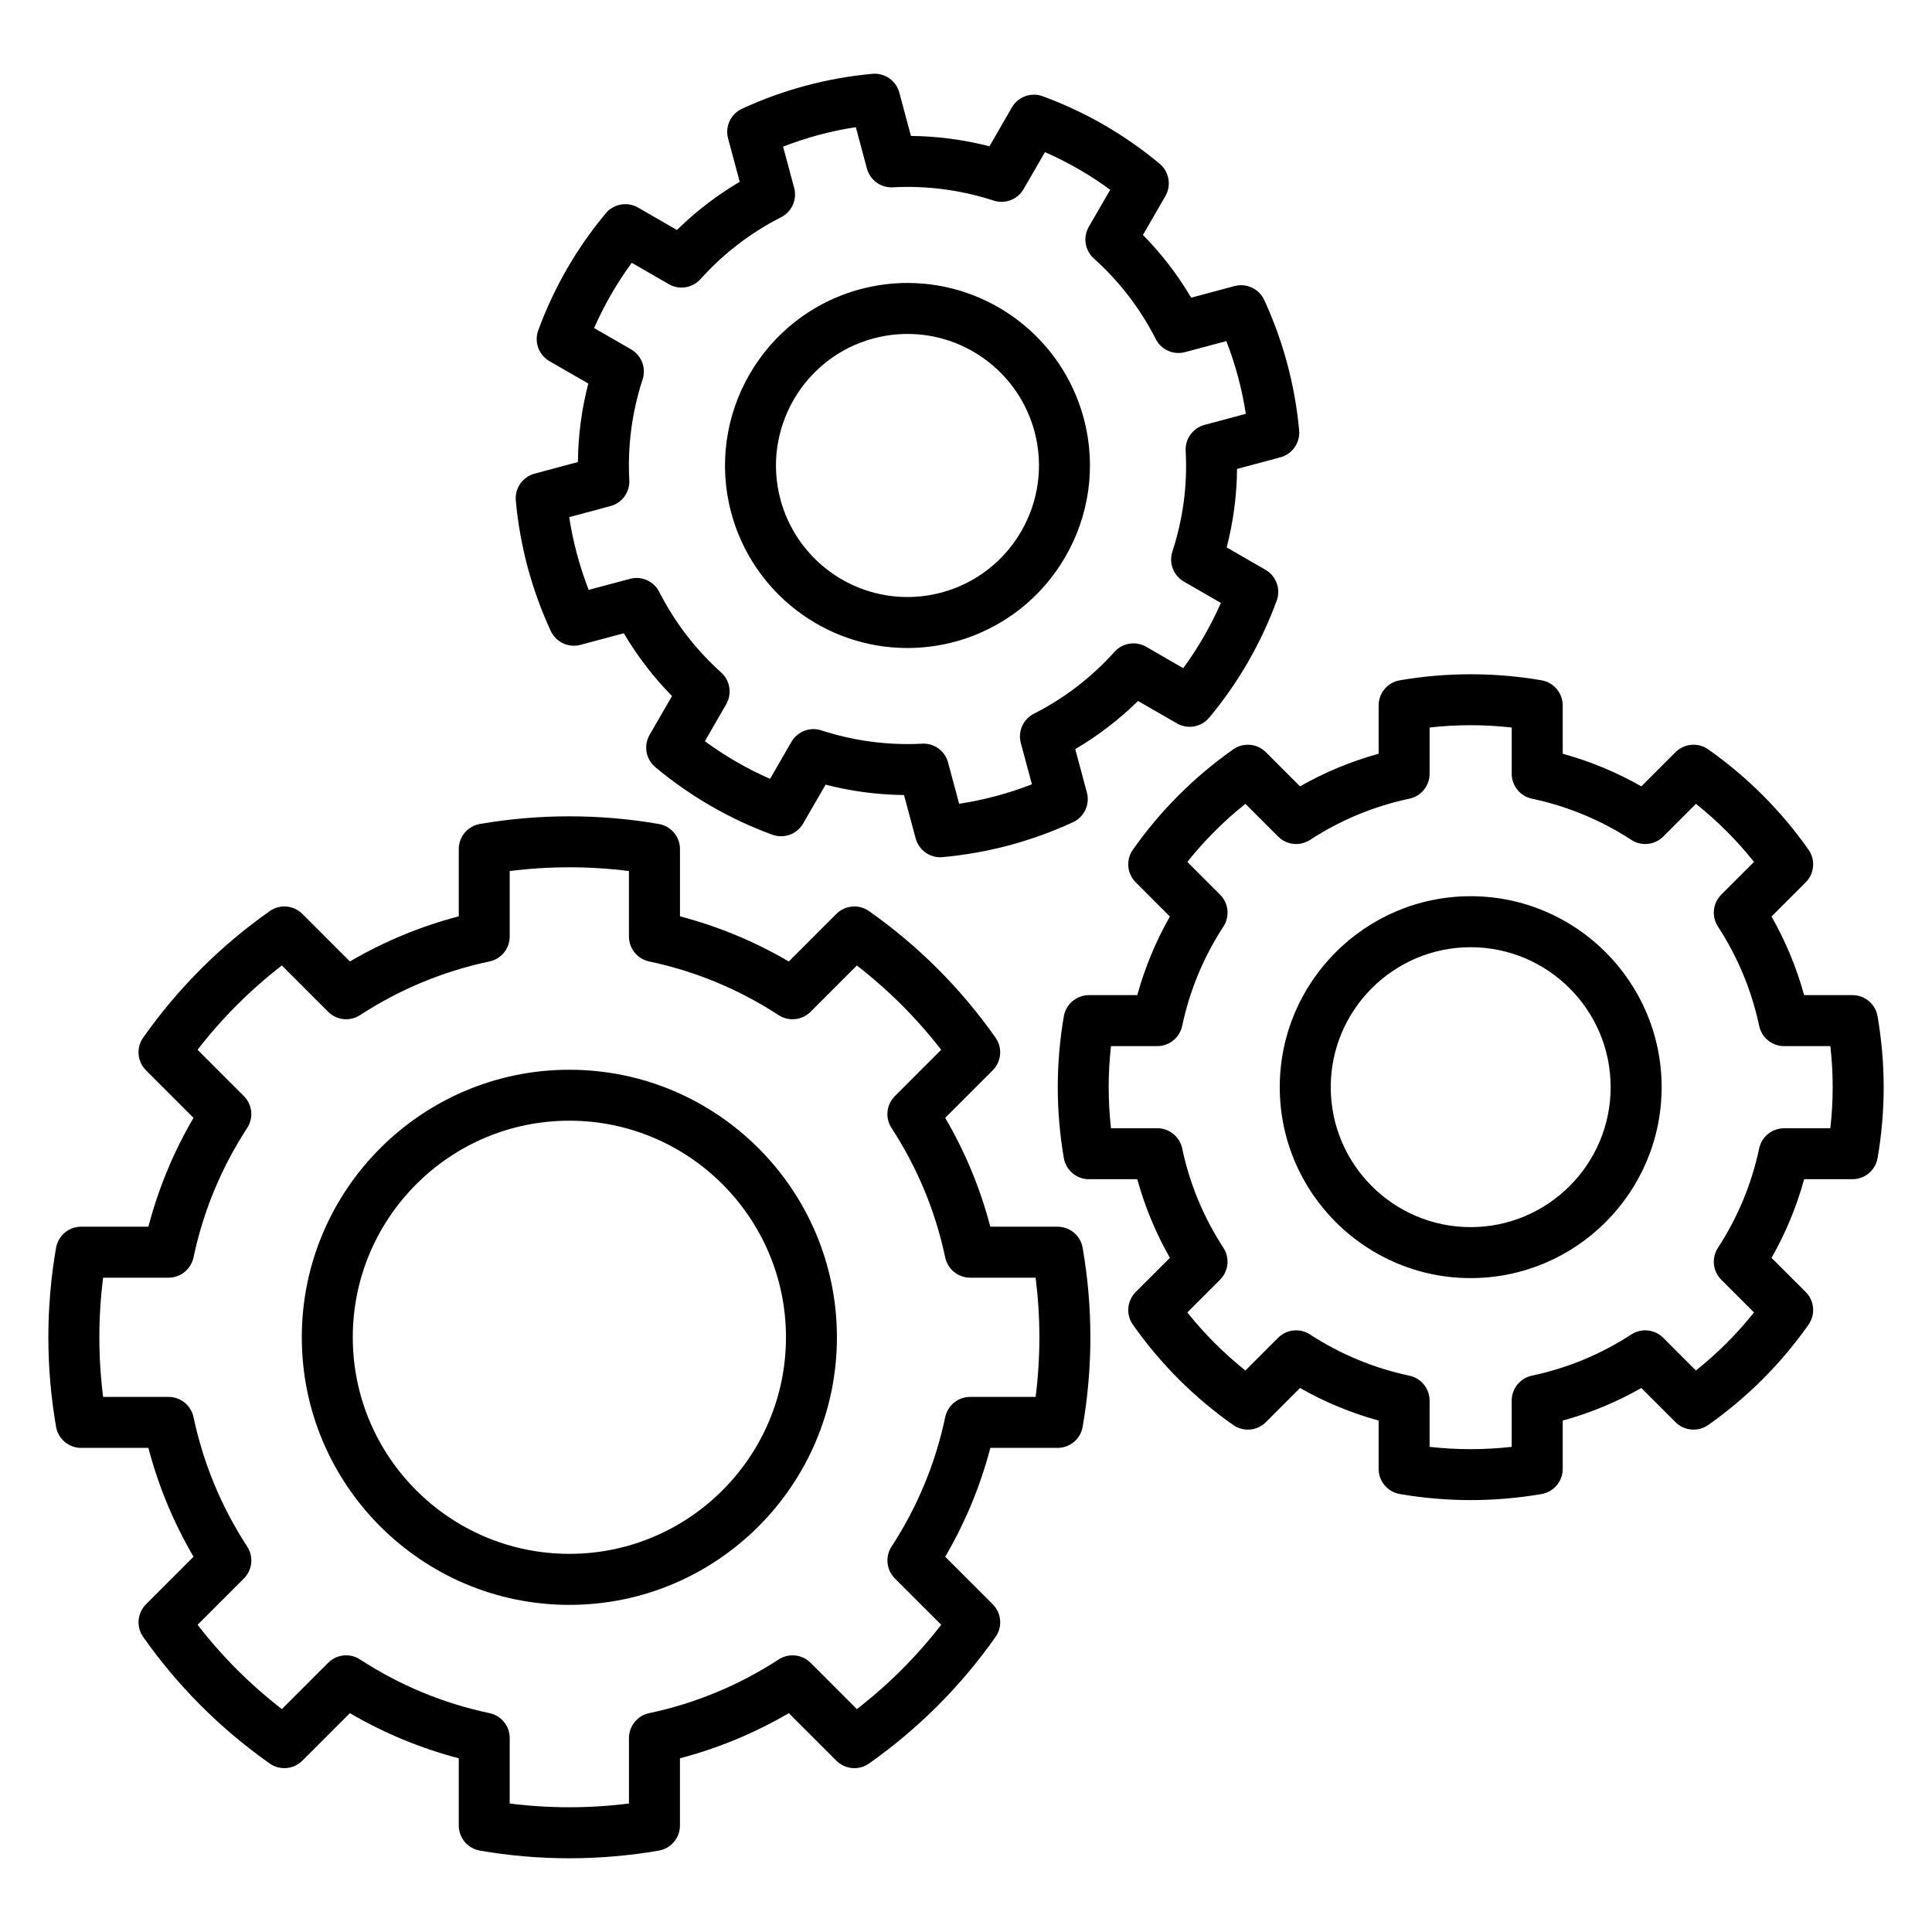 <svg xmlns="http://www.w3.org/2000/svg" xml:space="preserve" id="Layer_1" width="100" height="100" x="0" y="0" enable-background="new 0 0 100 100" version="1.1" viewBox="0 0 100 100">
  <path d="M54.738,63.494h-3.48c-0.516-1.979-1.299-3.865-2.334-5.634l2.459-2.46c0.455-0.454,0.516-1.169,0.145-1.692
	c-1.793-2.549-3.996-4.753-6.545-6.548c-0.527-0.37-1.24-0.308-1.695,0.146l-2.459,2.46c-1.77-1.036-3.658-1.819-5.633-2.336V43.95
	c0-0.643-0.463-1.191-1.096-1.301c-3.045-0.528-6.215-0.528-9.26,0c-0.633,0.109-1.094,0.658-1.094,1.301v3.479
	c-1.977,0.517-3.865,1.3-5.635,2.336l-2.461-2.461c-0.451-0.453-1.168-0.515-1.689-0.145c-2.549,1.794-4.754,3.997-6.549,6.547
	c-0.371,0.524-0.311,1.239,0.145,1.693l2.459,2.459c-1.035,1.769-1.816,3.656-2.336,5.635h-3.48c-0.639,0-1.189,0.462-1.299,1.094
	c-0.264,1.522-0.398,3.08-0.398,4.631c0,1.548,0.135,3.105,0.398,4.63c0.109,0.633,0.658,1.094,1.299,1.094h3.48
	c0.52,1.978,1.301,3.865,2.338,5.634l-2.461,2.461c-0.453,0.453-0.516,1.168-0.145,1.692c1.793,2.548,3.998,4.751,6.545,6.548
	c0.525,0.37,1.242,0.309,1.693-0.146l2.461-2.459c1.77,1.036,3.658,1.818,5.635,2.337v3.479c0,0.641,0.461,1.189,1.094,1.299
	c1.523,0.264,3.082,0.397,4.631,0.397s3.105-0.134,4.629-0.397c0.633-0.109,1.094-0.658,1.094-1.299v-3.479
	c1.977-0.52,3.865-1.301,5.635-2.337l2.459,2.459c0.457,0.455,1.168,0.517,1.695,0.146c2.545-1.795,4.748-3.998,6.545-6.548
	c0.371-0.524,0.311-1.239-0.145-1.693l-2.459-2.46c1.035-1.769,1.818-3.655,2.336-5.634h3.479c0.643,0,1.191-0.461,1.299-1.094
	c0.266-1.523,0.4-3.081,0.4-4.63c0-1.548-0.135-3.104-0.4-4.63C55.93,63.957,55.381,63.494,54.738,63.494z M53.604,72.304h-3.389
	c-0.623,0-1.16,0.436-1.291,1.046c-0.504,2.392-1.439,4.646-2.777,6.701c-0.34,0.522-0.268,1.212,0.174,1.653l2.396,2.394
	c-1.27,1.638-2.73,3.099-4.365,4.364l-2.395-2.395c-0.441-0.441-1.131-0.513-1.654-0.173c-2.057,1.338-4.311,2.272-6.701,2.778
	c-0.611,0.128-1.047,0.667-1.047,1.291v3.386c-2.045,0.259-4.125,0.259-6.172,0v-3.386c0-0.624-0.434-1.162-1.045-1.291
	c-2.393-0.505-4.646-1.44-6.701-2.778c-0.523-0.342-1.213-0.269-1.652,0.173l-2.395,2.395c-1.637-1.266-3.1-2.728-4.363-4.363
	l2.395-2.395c0.441-0.441,0.514-1.131,0.172-1.653c-1.338-2.057-2.273-4.312-2.777-6.701c-0.131-0.61-0.668-1.046-1.291-1.046H5.338
	c-0.131-1.023-0.195-2.058-0.195-3.086c0-1.03,0.064-2.064,0.195-3.086h3.387c0.623,0,1.16-0.437,1.291-1.047
	c0.504-2.393,1.439-4.646,2.777-6.7c0.342-0.522,0.27-1.212-0.172-1.653l-2.395-2.396c1.266-1.637,2.729-3.099,4.363-4.363
	l2.395,2.396c0.439,0.441,1.129,0.513,1.652,0.174c2.057-1.34,4.311-2.274,6.701-2.779c0.611-0.129,1.045-0.668,1.045-1.291v-3.388
	c2.047-0.259,4.127-0.259,6.172,0v3.388c0,0.623,0.436,1.162,1.047,1.291c2.391,0.505,4.645,1.439,6.701,2.779
	c0.523,0.339,1.213,0.268,1.654-0.174l2.395-2.396c1.635,1.268,3.098,2.729,4.365,4.363l-2.396,2.396
	c-0.443,0.441-0.514,1.131-0.176,1.652c1.34,2.056,2.275,4.31,2.779,6.7c0.131,0.61,0.668,1.048,1.291,1.048h3.389
	c0.129,1.022,0.195,2.057,0.195,3.085S53.732,71.282,53.604,72.304z M29.471,55.37c-7.637,0-13.85,6.212-13.85,13.849
	c0,7.636,6.213,13.849,13.85,13.849s13.848-6.213,13.848-13.849C43.318,61.582,37.107,55.37,29.471,55.37z M29.471,80.427
	c-6.184,0-11.211-5.028-11.211-11.209c0-6.182,5.027-11.211,11.211-11.211c6.182,0,11.211,5.029,11.211,11.211
	C40.682,75.399,35.652,80.427,29.471,80.427z M28.506,32.657c0.27,0.582,0.92,0.886,1.539,0.721l2.244-0.601
	c0.697,1.181,1.531,2.269,2.494,3.249l-1.16,2.01c-0.32,0.556-0.195,1.263,0.297,1.673c1.809,1.508,3.844,2.684,6.053,3.495
	c0.604,0.219,1.277-0.024,1.598-0.58l1.162-2.01c1.324,0.343,2.686,0.522,4.059,0.537l0.602,2.242
	c0.156,0.58,0.682,0.979,1.273,0.979c0.039,0,0.08-0.003,0.121-0.007c1.16-0.105,2.322-0.312,3.453-0.613
	c1.127-0.304,2.236-0.705,3.295-1.194c0.584-0.27,0.887-0.919,0.721-1.539l-0.602-2.244c1.182-0.696,2.27-1.531,3.25-2.493
	l2.012,1.16c0.553,0.321,1.26,0.195,1.672-0.298c1.504-1.805,2.68-3.842,3.492-6.051c0.223-0.603-0.021-1.278-0.578-1.599
	l-2.01-1.16c0.342-1.33,0.525-2.689,0.535-4.062l2.244-0.601c0.619-0.166,1.029-0.755,0.971-1.394
	c-0.104-1.161-0.313-2.322-0.615-3.452c-0.301-1.128-0.703-2.237-1.191-3.297c-0.27-0.582-0.92-0.886-1.539-0.721l-2.244,0.601
	c-0.695-1.181-1.531-2.268-2.496-3.248l1.162-2.011c0.32-0.556,0.195-1.263-0.297-1.673c-1.807-1.507-3.842-2.683-6.053-3.494
	c-0.604-0.222-1.275,0.023-1.596,0.579l-1.16,2.011C49.885,7.23,48.523,7.05,47.15,7.036l-0.602-2.242
	c-0.164-0.62-0.754-1.029-1.391-0.973c-1.162,0.105-2.326,0.312-3.453,0.615c-1.131,0.302-2.24,0.703-3.299,1.193
	c-0.582,0.27-0.887,0.919-0.719,1.539l0.602,2.243c-1.182,0.696-2.271,1.531-3.25,2.494l-2.01-1.161
	c-0.557-0.32-1.264-0.195-1.674,0.298c-1.508,1.807-2.682,3.843-3.492,6.051c-0.225,0.603,0.021,1.277,0.576,1.599l2.012,1.16
	c-0.344,1.33-0.525,2.689-0.537,4.062l-2.242,0.602c-0.621,0.165-1.029,0.754-0.973,1.393c0.105,1.161,0.313,2.322,0.613,3.452
	C27.615,30.488,28.016,31.598,28.506,32.657z M31.596,26.195c0.604-0.161,1.01-0.723,0.977-1.346
	c-0.096-1.769,0.139-3.523,0.688-5.212c0.195-0.594-0.053-1.24-0.594-1.553l-1.916-1.105c0.527-1.195,1.178-2.324,1.949-3.377
	l1.916,1.106c0.541,0.312,1.225,0.203,1.643-0.262c1.188-1.322,2.59-2.4,4.168-3.201c0.559-0.282,0.84-0.916,0.68-1.519
	l-0.574-2.136c0.609-0.236,1.229-0.439,1.855-0.608c0.629-0.168,1.268-0.302,1.91-0.4l0.572,2.136
	c0.162,0.602,0.721,1.012,1.344,0.977c1.764-0.095,3.533,0.138,5.217,0.688c0.59,0.193,1.238-0.055,1.549-0.595l1.107-1.914
	c1.193,0.523,2.324,1.176,3.377,1.948l-1.107,1.916c-0.313,0.54-0.205,1.225,0.262,1.642c1.324,1.188,2.398,2.59,3.203,4.17
	c0.281,0.556,0.912,0.837,1.516,0.676l2.137-0.571c0.236,0.606,0.439,1.228,0.607,1.854c0.168,0.628,0.301,1.267,0.402,1.911
	l-2.137,0.572c-0.602,0.161-1.01,0.722-0.977,1.345c0.098,1.769-0.135,3.524-0.688,5.212c-0.193,0.594,0.057,1.242,0.594,1.553
	l1.916,1.106c-0.525,1.195-1.176,2.324-1.949,3.376l-1.914-1.105c-0.543-0.313-1.225-0.204-1.643,0.261
	c-1.188,1.322-2.592,2.4-4.17,3.201c-0.557,0.282-0.84,0.916-0.678,1.519l0.574,2.136c-0.605,0.236-1.23,0.439-1.857,0.608
	c-0.625,0.168-1.268,0.302-1.91,0.4l-0.572-2.135c-0.154-0.58-0.68-0.979-1.273-0.979c-0.023,0-0.047,0-0.07,0.003
	c-1.764,0.094-3.531-0.14-5.215-0.688c-0.592-0.194-1.238,0.054-1.551,0.594l-1.105,1.915c-1.195-0.524-2.324-1.177-3.375-1.949
	l1.105-1.915c0.311-0.54,0.201-1.226-0.262-1.642c-1.322-1.188-2.398-2.59-3.203-4.17c-0.283-0.557-0.916-0.838-1.516-0.677
	l-2.139,0.571c-0.234-0.606-0.439-1.227-0.605-1.854c-0.17-0.628-0.303-1.267-0.402-1.91L31.596,26.195z M46.967,33.541
	c0.822,0,1.646-0.108,2.449-0.323c5.029-1.349,8.025-6.539,6.678-11.568c-1.104-4.124-4.854-7.004-9.119-7.004
	c-0.82,0-1.646,0.109-2.447,0.323c-5.031,1.35-8.027,6.539-6.68,11.569C38.951,30.662,42.703,33.541,46.967,33.541z M45.211,17.517
	c0.578-0.154,1.174-0.232,1.764-0.232c3.074,0,5.773,2.075,6.57,5.046c0.973,3.625-1.188,7.366-4.811,8.338
	c-0.58,0.154-1.176,0.233-1.768,0.233c-3.072,0-5.773-2.075-6.57-5.047C39.426,22.23,41.584,18.49,45.211,17.517z M97.182,52.602
	c-0.109-0.632-0.656-1.094-1.301-1.094h-2.5c-0.391-1.423-0.957-2.786-1.688-4.07l1.77-1.769c0.451-0.453,0.514-1.168,0.145-1.692
	c-1.422-2.019-3.17-3.765-5.189-5.189c-0.525-0.37-1.24-0.309-1.695,0.146l-1.768,1.768c-1.283-0.731-2.646-1.296-4.07-1.688v-2.501
	c0-0.642-0.463-1.19-1.094-1.3c-2.416-0.417-4.922-0.418-7.338,0c-0.635,0.109-1.096,0.658-1.096,1.3v2.501
	c-1.422,0.392-2.785,0.956-4.07,1.688l-1.766-1.768c-0.455-0.454-1.168-0.515-1.693-0.146c-2.021,1.424-3.768,3.169-5.189,5.189
	c-0.371,0.524-0.311,1.239,0.145,1.692l1.768,1.768c-0.73,1.285-1.295,2.647-1.688,4.071h-2.498c-0.645,0-1.193,0.462-1.303,1.094
	c-0.209,1.207-0.314,2.441-0.314,3.67c0,1.226,0.105,2.461,0.314,3.669c0.109,0.633,0.658,1.095,1.303,1.095h2.498
	c0.393,1.423,0.957,2.786,1.689,4.07l-1.77,1.768c-0.451,0.454-0.516,1.168-0.145,1.693c1.422,2.021,3.168,3.766,5.188,5.189
	c0.527,0.37,1.24,0.309,1.695-0.145l1.766-1.769c1.285,0.731,2.648,1.296,4.07,1.688v2.501c0,0.641,0.461,1.189,1.096,1.3
	c1.205,0.208,2.441,0.314,3.668,0.314s2.459-0.106,3.67-0.314c0.631-0.11,1.094-0.659,1.094-1.3v-2.501
	c1.424-0.392,2.787-0.956,4.07-1.688l1.768,1.769c0.455,0.453,1.17,0.515,1.695,0.145c2.02-1.423,3.766-3.169,5.188-5.189
	c0.371-0.525,0.309-1.239-0.143-1.693l-1.77-1.767c0.732-1.285,1.297-2.647,1.688-4.071h2.5c0.643,0,1.191-0.461,1.301-1.094
	c0.209-1.207,0.316-2.441,0.316-3.67C97.498,55.044,97.391,53.81,97.182,52.602z M94.738,58.398h-2.393
	c-0.625,0-1.162,0.436-1.291,1.046c-0.389,1.836-1.107,3.565-2.133,5.143c-0.34,0.522-0.27,1.212,0.174,1.653l1.691,1.692
	c-0.885,1.113-1.893,2.118-3.006,3.005l-1.691-1.693c-0.443-0.44-1.133-0.513-1.652-0.172c-1.58,1.026-3.309,1.744-5.143,2.131
	c-0.611,0.129-1.049,0.668-1.049,1.291v2.395c-1.412,0.16-2.84,0.159-4.25,0v-2.394c0-0.623-0.436-1.161-1.047-1.29
	c-1.834-0.389-3.564-1.106-5.141-2.133c-0.523-0.341-1.213-0.269-1.652,0.173l-1.693,1.692c-1.113-0.887-2.119-1.892-3.006-3.005
	l1.693-1.693c0.441-0.44,0.514-1.131,0.174-1.653c-1.027-1.577-1.746-3.308-2.133-5.142c-0.129-0.61-0.668-1.047-1.291-1.047h-2.395
	c-0.078-0.706-0.119-1.417-0.119-2.125c0-0.709,0.041-1.419,0.119-2.125H59.9c0.621,0,1.16-0.438,1.289-1.046
	c0.389-1.837,1.107-3.566,2.135-5.143c0.34-0.523,0.268-1.213-0.174-1.653l-1.693-1.692c0.887-1.114,1.893-2.121,3.006-3.006
	l1.693,1.693c0.439,0.44,1.129,0.514,1.652,0.172c1.578-1.027,3.307-1.744,5.141-2.132c0.611-0.128,1.047-0.667,1.047-1.291v-2.393
	c1.412-0.16,2.842-0.16,4.25,0v2.393c0,0.624,0.438,1.163,1.049,1.291c1.834,0.388,3.564,1.104,5.143,2.132
	c0.52,0.342,1.209,0.269,1.652-0.172l1.691-1.693c1.115,0.886,2.121,1.893,3.006,3.006l-1.693,1.692
	c-0.441,0.441-0.514,1.13-0.174,1.653c1.027,1.576,1.746,3.306,2.135,5.143c0.129,0.61,0.666,1.046,1.291,1.046h2.393
	c0.08,0.706,0.121,1.416,0.121,2.125S94.818,57.692,94.738,58.398z M76.121,46.388c-5.447,0-9.881,4.434-9.881,9.884
	c0,5.449,4.434,9.882,9.881,9.882c5.451,0,9.885-4.433,9.885-9.882C86.006,50.822,81.572,46.388,76.121,46.388z M76.121,63.516
	c-3.994,0-7.242-3.25-7.242-7.244s3.248-7.244,7.242-7.244c3.996,0,7.246,3.25,7.246,7.244S80.117,63.516,76.121,63.516z"/>
</svg>
